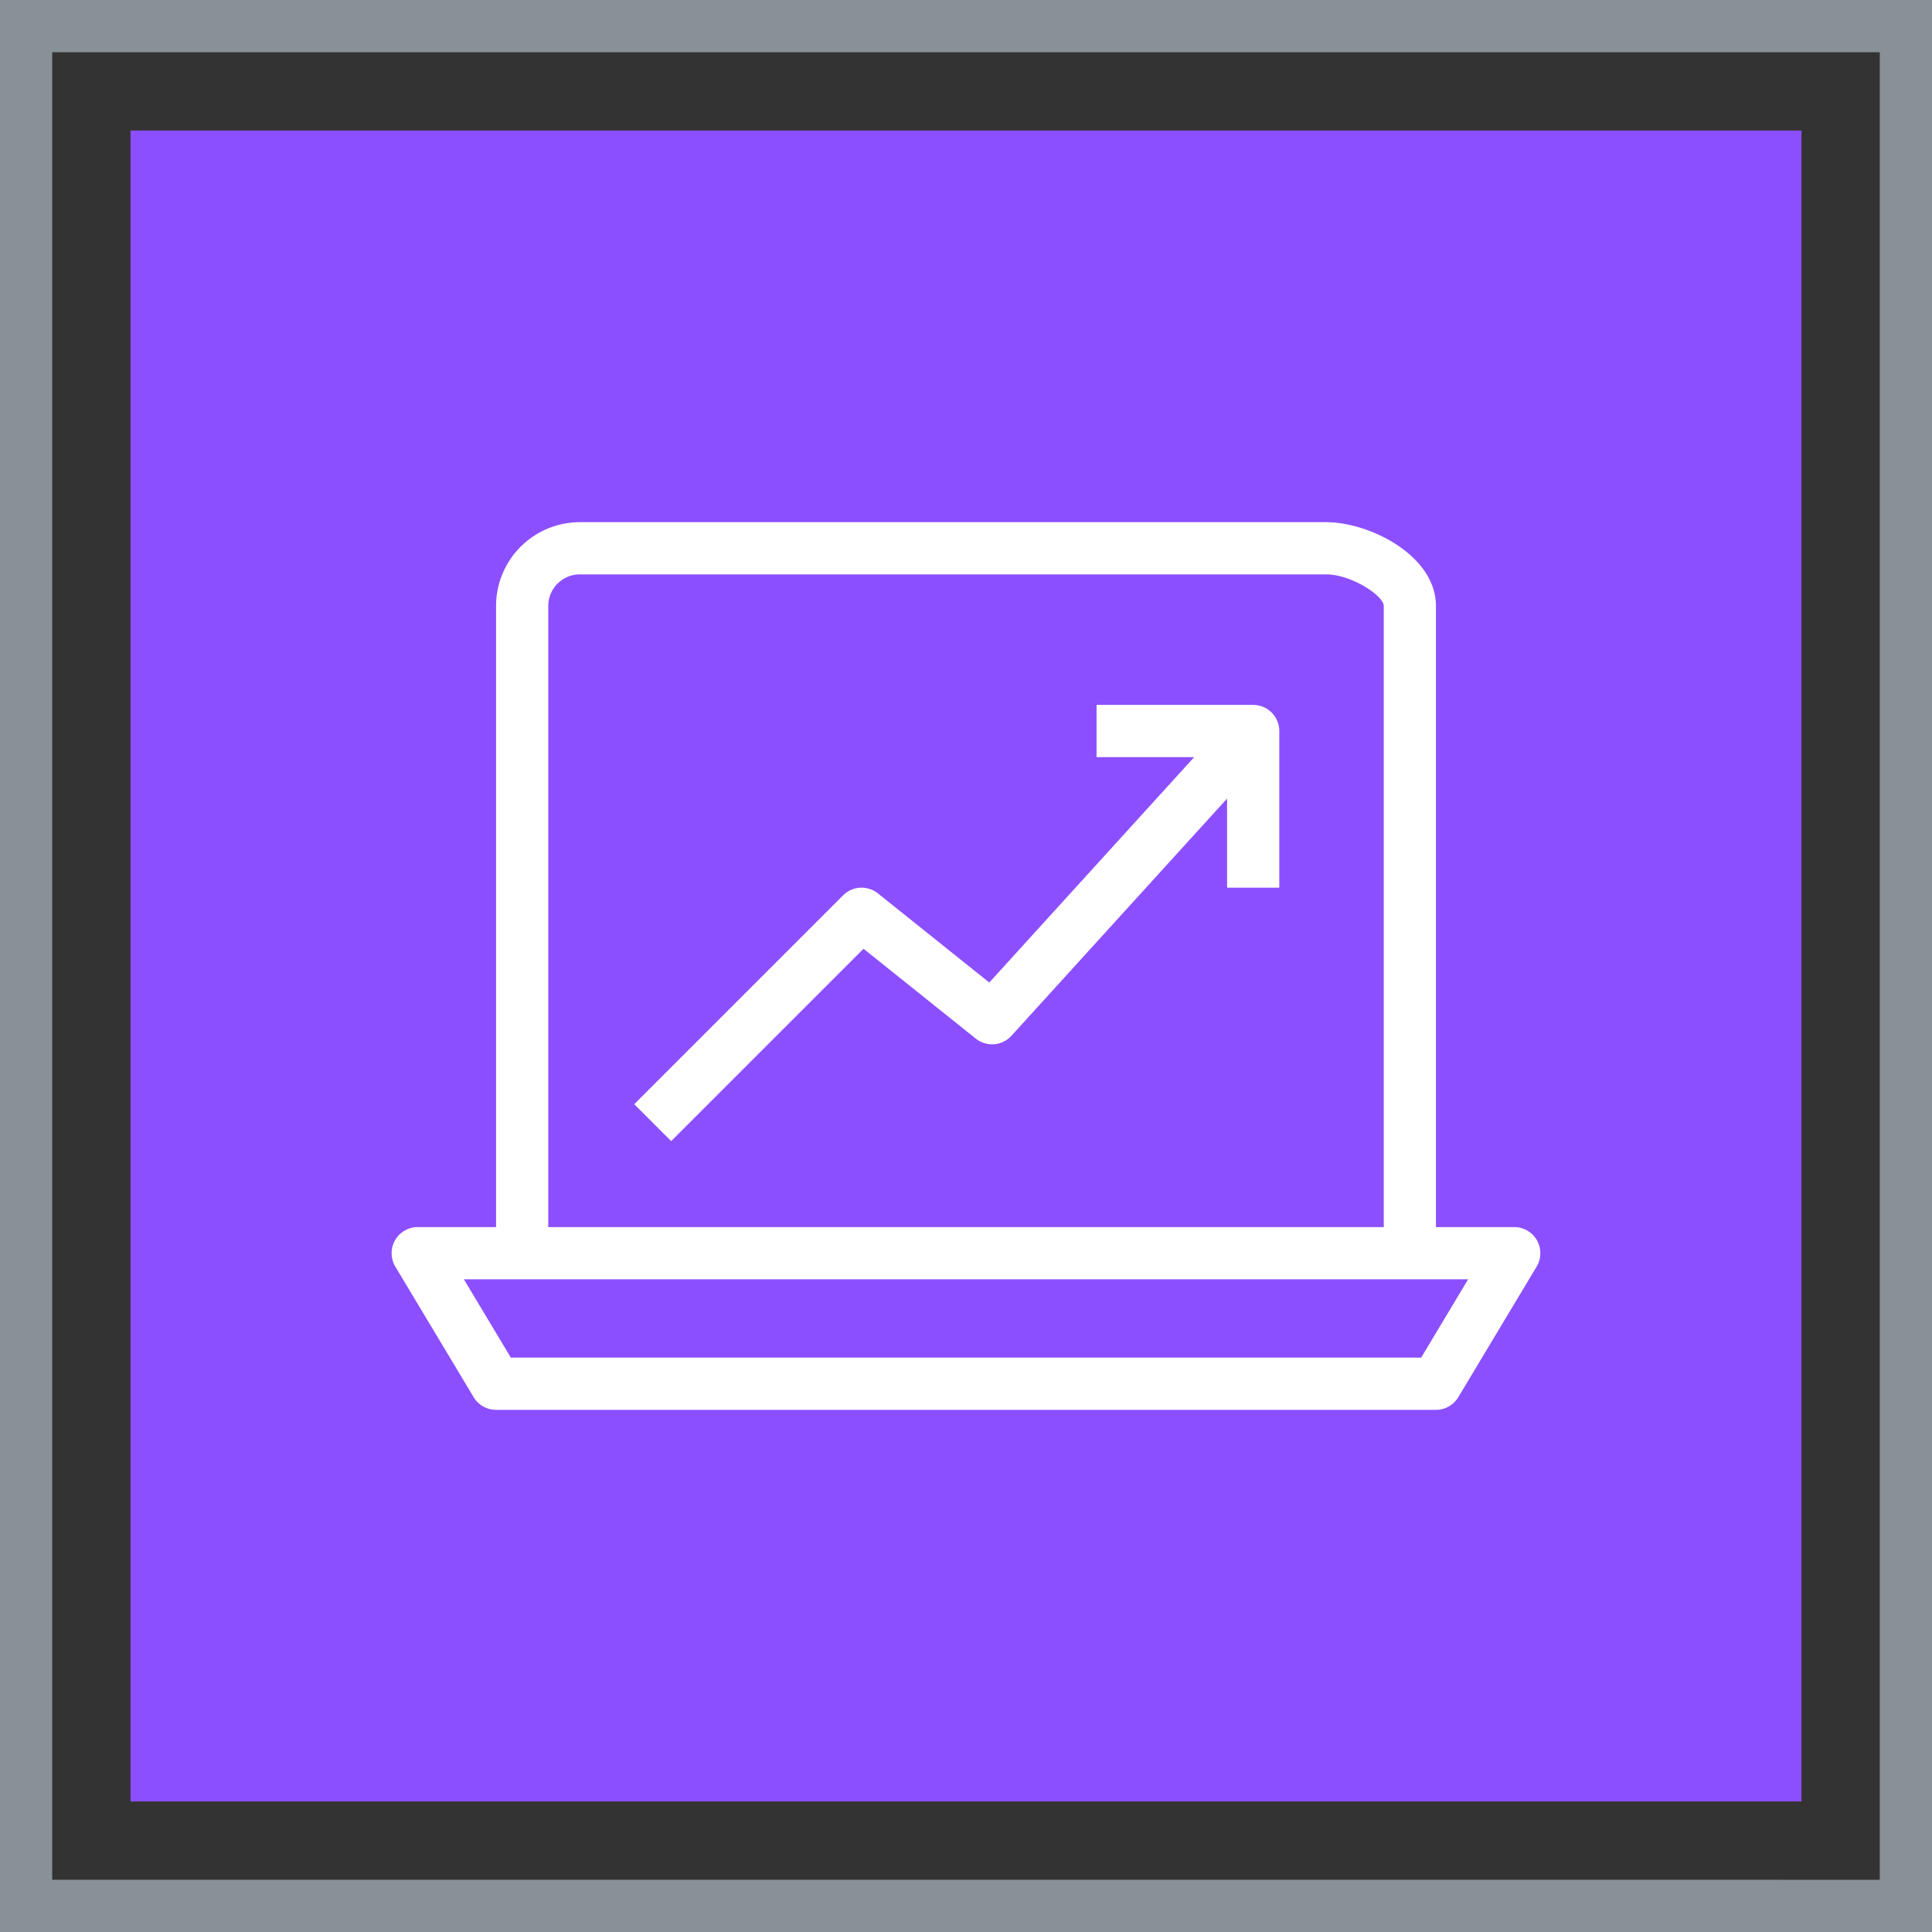 <svg xmlns="http://www.w3.org/2000/svg" viewBox="0 0 74 74"><rect x="0" y="0" width="74" height="74" fill="#333333" stroke="none"/><g fill="none" fill-rule="evenodd"><path fill="#8C4FFF" d="M5 5h64v64H5z"/><path stroke="#879196" stroke-width="2" d="M1 1h72v72H1z"/><path fill="#FFF" d="M49 28v6h-2v-3.413l-8.26 9.086c-.356.39-.953.437-1.365.108l-4.3-3.441-7.368 7.367-1.414-1.414 8-8a1 1 0 0 1 1.332-.074l4.267 3.414L45.74 29H42v-2h6a1 1 0 0 1 1 1Zm5.434 24H19.566l-1.799-3H56.233l-1.799 3ZM21 23.21c0-.667.543-1.21 1.211-1.21H50.79c.973 0 2.211.82 2.211 1.21V47H21V23.21Zm37.87 24.297A1.001 1.001 0 0 0 58 47h-3V23.21c0-1.93-2.534-3.21-4.21-3.21H22.21a3.214 3.214 0 0 0-3.21 3.21V47h-3a1.001 1.001 0 0 0-.858 1.515l3 5c.18.301.505.485.857.485h36a.997.997 0 0 0 .857-.485l3-5a.999.999 0 0 0 .013-1.008Z"/></g></svg>